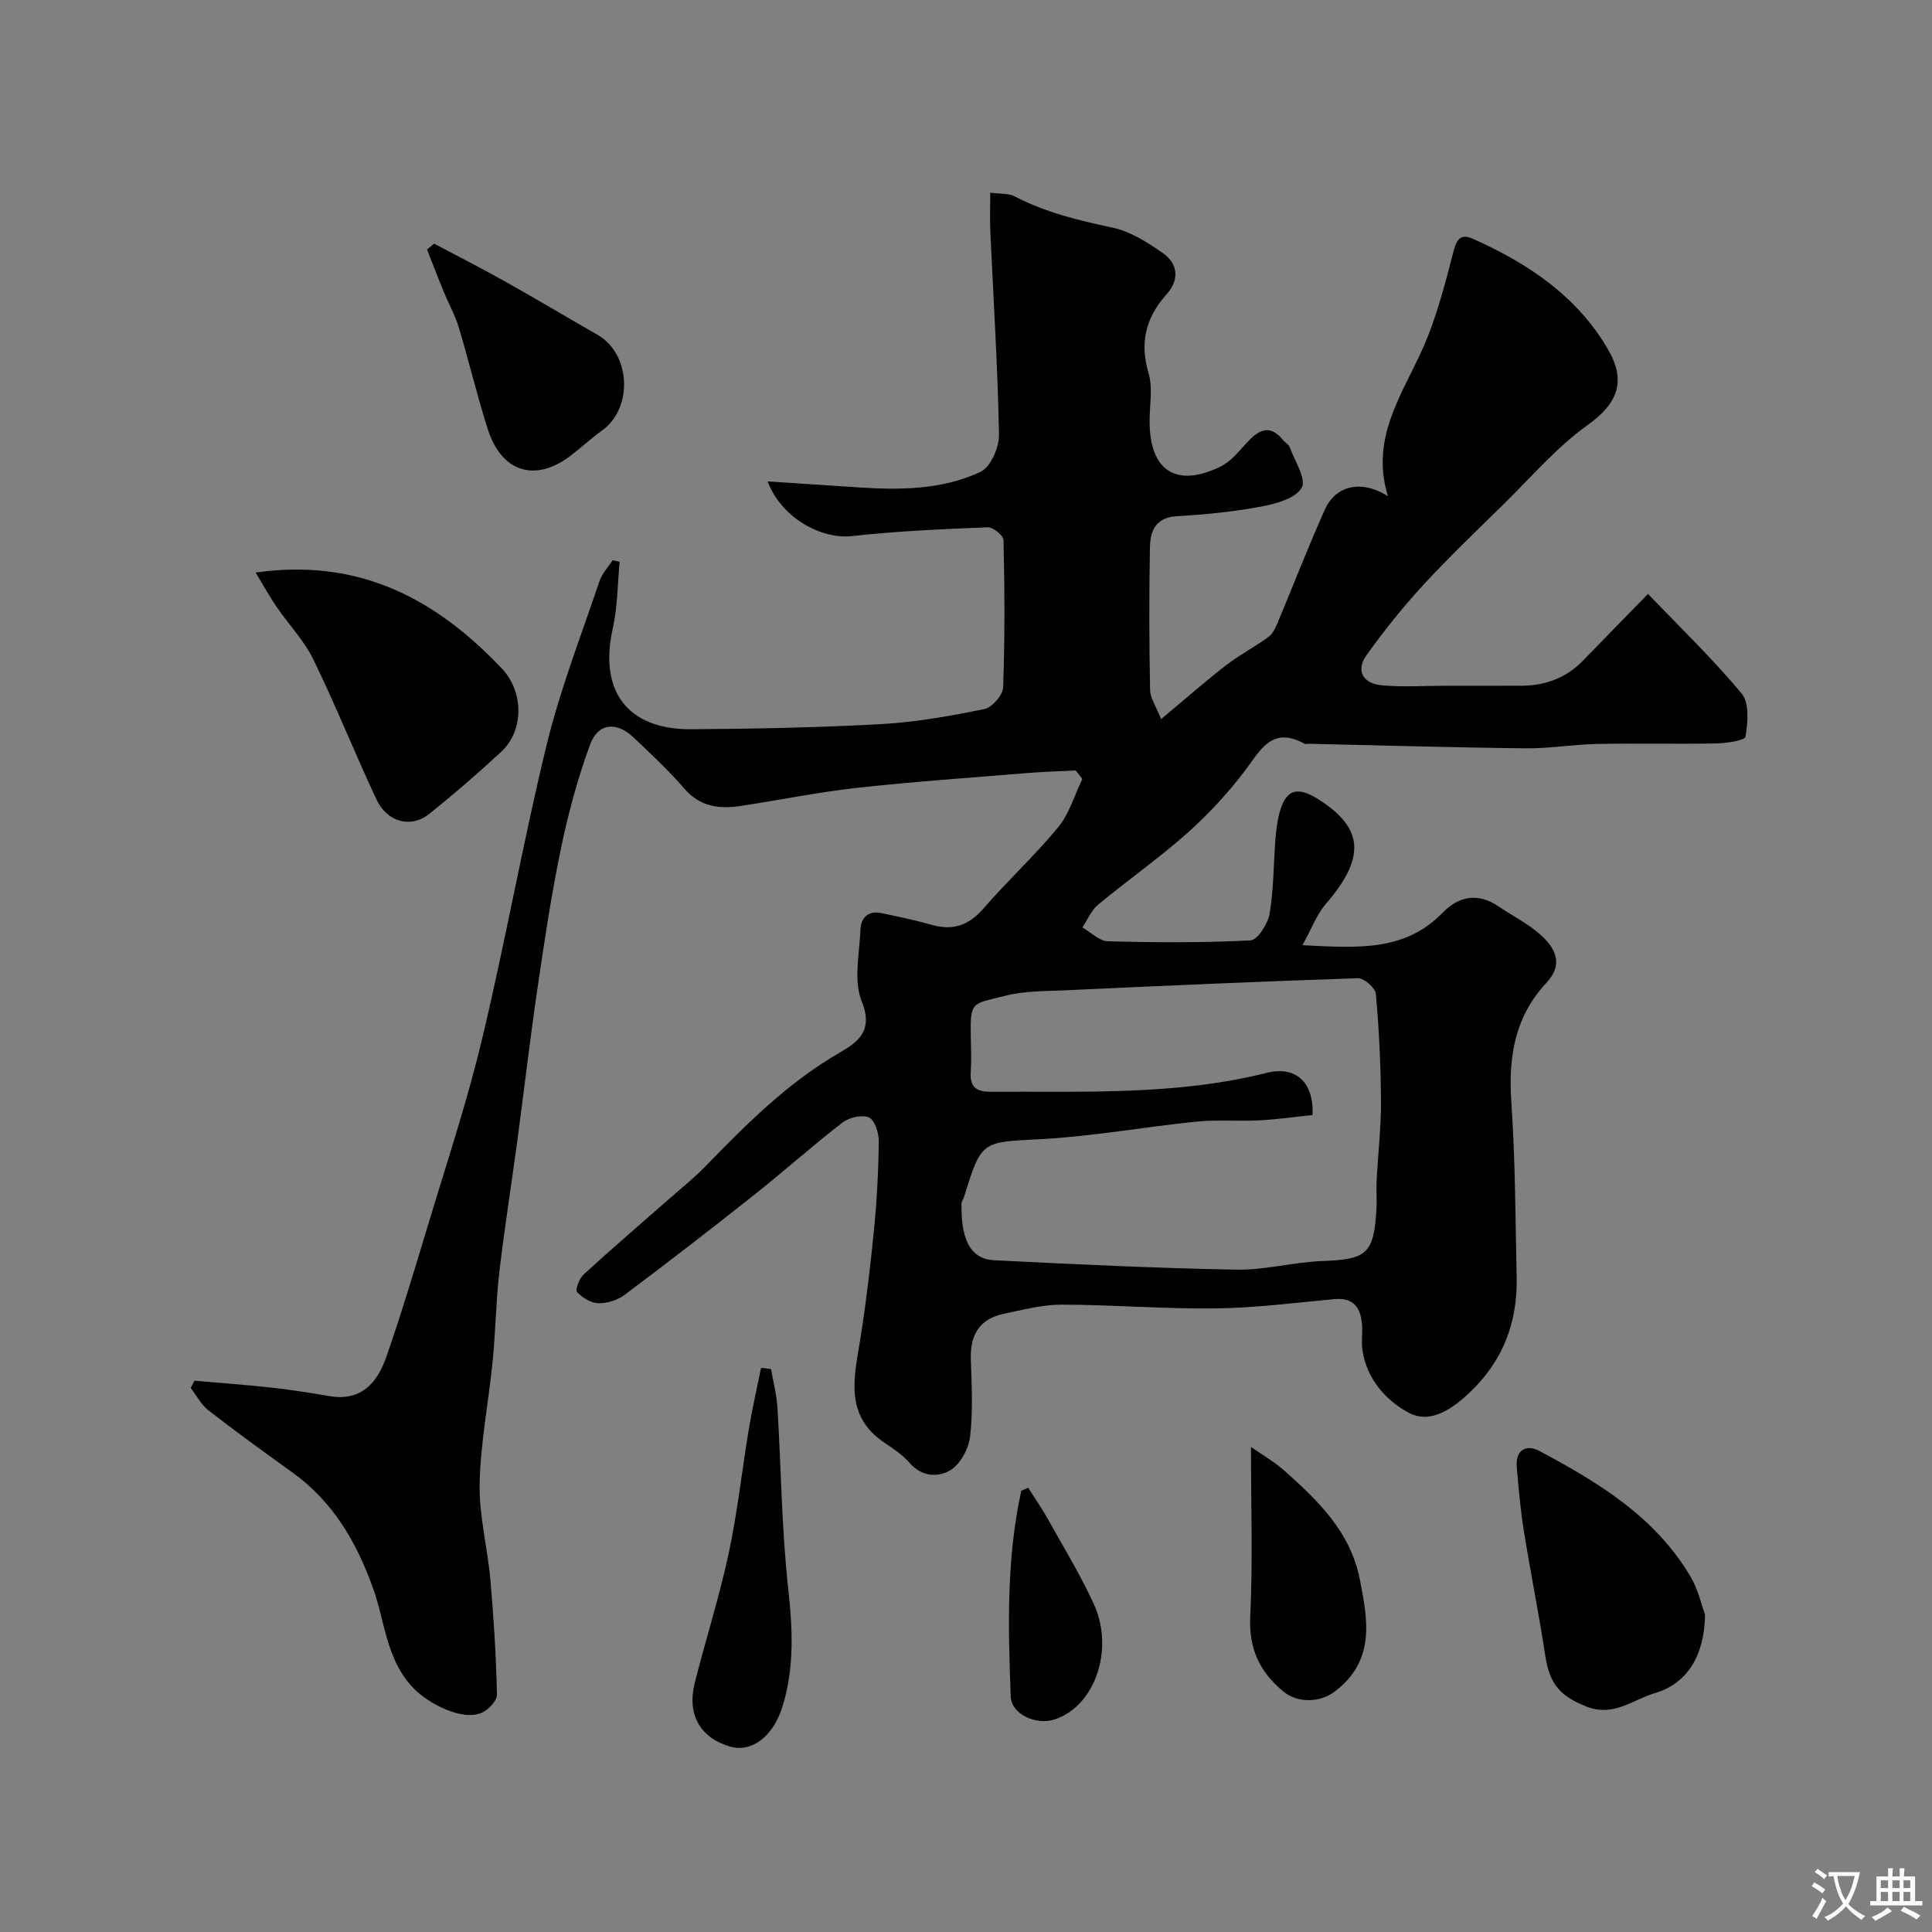 <svg enable-background="new 0 0 400 400" viewBox="0 0 400 400" xmlns="http://www.w3.org/2000/svg"><rect x="0" y="0" width="400" height="400" fill="#808080" stroke="none"/><g fill="#000001"><path d="m205.02 39.89c1.99.28 3.75.09 5.06.77 6.43 3.35 13.3 4.99 20.34 6.49 3.65.78 7.15 3.03 10.3 5.22 3.22 2.24 3.49 5.57.82 8.55-4.31 4.82-5.63 9.98-3.74 16.36.91 3.07.2 6.62.21 9.95.01 10.22 5.49 13.84 14.65 9.39 2.08-1.01 3.74-3.05 5.36-4.83 2.43-2.67 4.76-4.21 7.64-.66.42.52 1.15.87 1.36 1.44 1.03 2.84 3.48 6.59 2.49 8.39-1.21 2.19-5.25 3.33-8.27 3.9-5.77 1.08-11.66 1.68-17.53 2.01-4.45.24-5.57 3.05-5.63 6.46-.18 9.83-.16 19.66.03 29.49.03 1.76 1.28 3.5 2.29 6.06 4.89-4.08 9.05-7.75 13.42-11.13 2.77-2.15 5.94-3.79 8.78-5.86.9-.65 1.48-1.9 1.93-2.99 3.27-7.79 6.31-15.69 9.77-23.4 2.28-5.07 7.63-6.21 13.06-2.77-4.02-13 4.1-22.46 8.25-33.05 2.24-5.71 3.8-11.71 5.33-17.67.64-2.48 1.48-3.69 4.01-2.57 11.43 5.09 21.64 11.94 27.99 22.93 3.83 6.62 1.97 11.19-4.31 15.69-6.45 4.62-11.74 10.87-17.47 16.48-5.58 5.47-11.24 10.87-16.52 16.61-4.19 4.56-8.1 9.43-11.7 14.47-2.37 3.32-.65 5.9 3.11 6.26 4.31.41 8.7.1 13.05.1 5.33 0 10.67.02 16-.01 4.95-.03 9.23-1.66 12.72-5.27 4.16-4.31 8.36-8.59 13.38-13.74 6.73 7.03 13.47 13.5 19.4 20.64 1.62 1.95 1.27 6 .79 8.92-.13.8-3.99 1.36-6.14 1.4-8.2.16-16.4-.05-24.6.11-4.94.1-9.87.95-14.8.9-14.93-.16-29.87-.61-44.8-.94-.33-.01-.73.12-.99-.02-6.81-3.74-9.14 1.44-12.43 5.76-3.53 4.63-7.57 8.98-11.93 12.85-5.87 5.2-12.33 9.73-18.38 14.75-1.4 1.16-2.17 3.1-3.22 4.69 1.75 1 3.48 2.81 5.25 2.86 9.84.26 19.71.33 29.54-.18 1.47-.08 3.6-3.41 3.96-5.49.86-5 .81-10.16 1.2-15.25.14-1.78.33-3.58.76-5.31 1.29-5.18 3.66-6.04 8.22-3.12 9.39 5.99 9.7 12.08 1.46 21.63-1.88 2.18-2.92 5.08-4.83 8.53 11.42.58 21.19 1.35 29.04-6.74 3.3-3.4 7.29-4.19 11.54-1.3 2.82 1.92 5.95 3.48 8.5 5.7 3.19 2.79 5.16 6.14 1.4 10.16-6.49 6.96-7.87 15.27-7.24 24.54.83 12.09.84 24.24 1.11 36.37.2 9.27-2.78 17.24-9.6 23.76-3.69 3.53-8.26 6.7-12.71 4.33-4.72-2.51-8.77-7-9.63-13.04-.23-1.63.05-3.33-.06-4.99-.24-3.59-1.6-5.91-5.82-5.51-8.19.78-16.38 1.82-24.59 1.92-10.59.13-21.19-.76-31.79-.78-4.01 0-8.05 1.08-12.03 1.91-4.99 1.04-6.94 4.36-6.78 9.35.17 5.33.46 10.71-.14 15.98-.29 2.52-1.96 5.69-4.01 6.98-2.51 1.59-5.96 1.49-8.51-1.43-1.38-1.58-3.18-2.86-4.95-4.01-8.96-5.84-6.42-14.18-5.15-22.4 1.15-7.44 2.04-14.92 2.76-22.41.57-5.91.88-11.86.94-17.79.02-1.72-.83-4.39-2.04-4.93-1.42-.64-4.1 0-5.48 1.06-6.23 4.81-12.11 10.08-18.28 14.97-8.84 7.01-17.78 13.92-26.81 20.69-1.46 1.1-3.62 1.78-5.43 1.74-1.54-.04-3.33-1.14-4.42-2.31-.42-.45.45-2.81 1.34-3.63 5.83-5.34 11.84-10.5 17.78-15.72 2.47-2.17 5.07-4.23 7.36-6.59 8.5-8.74 17.05-17.35 27.74-23.55 3.85-2.23 7.21-4.49 4.71-10.7-1.73-4.3-.46-9.87-.26-14.86.1-2.42 1.57-3.99 4.28-3.42 3.5.73 7.01 1.45 10.44 2.43 4.42 1.26 7.71.14 10.76-3.39 4.98-5.76 10.63-10.95 15.46-16.82 2.31-2.8 3.37-6.63 5-9.99-.46-.58-.92-1.17-1.38-1.75-3.25.17-6.52.24-9.76.51-11.8.97-23.62 1.78-35.38 3.07-8.11.89-16.13 2.54-24.2 3.76-4.42.67-8.42.21-11.69-3.59-3.25-3.78-6.93-7.2-10.56-10.63-3.49-3.3-7.3-2.96-8.94 1.5-2.56 6.98-4.53 14.23-6.04 21.51-1.99 9.58-3.44 19.28-4.86 28.97-1.57 10.68-2.81 21.42-4.25 32.12-1.2 8.91-2.62 17.8-3.66 26.73-.7 6.05-.76 12.18-1.36 18.25-.84 8.48-2.52 16.92-2.71 25.4-.14 6.63 1.64 13.29 2.23 19.96.7 7.9 1.18 15.83 1.36 23.76.03 1.26-1.72 3.11-3.08 3.74-4.04 1.85-11.12-1.85-14.21-5.06-5.66-5.89-5.86-13.68-8.33-20.6-3.47-9.71-8.34-18.04-16.79-24.11-5.84-4.19-11.66-8.41-17.33-12.82-1.51-1.17-2.46-3.07-3.67-4.63.26-.5.52-1 .79-1.5 5.43.48 10.87.87 16.29 1.47 3.9.43 7.77 1.06 11.64 1.72 6.55 1.13 9.9-2.74 11.75-8.03 3.1-8.89 5.81-17.92 8.53-26.94 3.89-12.92 8.17-25.76 11.31-38.87 4.85-20.26 8.47-40.82 13.4-61.05 2.8-11.49 7.15-22.61 10.93-33.85.53-1.57 1.79-2.88 2.72-4.32.48.11.97.22 1.45.33-.44 4.58-.41 9.27-1.41 13.73-2.94 13 2.98 21.02 16.27 20.93 13.1-.09 26.22-.34 39.29-1.06 7.16-.4 14.3-1.68 21.34-3.11 1.6-.33 3.85-2.88 3.91-4.48.37-10.16.31-20.34.08-30.51-.02-.95-2.17-2.69-3.28-2.65-9.37.38-18.76.78-28.06 1.82-6.41.72-14.68-3.78-17.5-11.32 6.57.43 12.73.83 18.89 1.24 8.61.58 17.27.48 25.16-3.2 2.09-.97 3.9-5.06 3.85-7.68-.25-13.89-1.14-27.78-1.77-41.67-.14-2.65-.04-5.3-.04-8.47zm66.72 190.96c-3.72.39-7.38.92-11.07 1.11-4.32.22-8.68-.17-12.97.26-10.75 1.09-21.44 3.05-32.21 3.63-12.23.65-12.26.16-15.89 11.96-.14.47-.52.91-.53 1.37-.1 6.56 1.32 11.47 6.77 11.74 16.69.84 33.39 1.64 50.1 1.95 5.95.11 11.92-1.57 17.9-1.79 9.12-.33 10.6-1.47 11.14-10.76.12-1.99-.07-4 .04-6 .28-5.44.93-10.87.9-16.3-.04-7.42-.4-14.85-1.06-22.24-.11-1.24-2.45-3.3-3.71-3.25-20.13.66-40.25 1.56-60.38 2.49-4.27.2-8.68.11-12.76 1.17-6.75 1.75-7.2.88-7.01 8.78.05 2.33.13 4.67-.02 7-.2 3.06 1.14 4.09 4.13 4.07 19.14-.12 38.32.81 57.18-3.92 5.85-1.47 9.78 1.82 9.45 8.73z"/><path d="m52.93 118.54c21.59-3.07 37.45 5.58 51.01 19.91 4.48 4.73 4.59 12.77-.13 17.16-4.81 4.47-9.79 8.78-14.92 12.88-3.82 3.06-8.74 1.76-10.97-3.02-4.48-9.58-8.41-19.42-13.04-28.93-1.92-3.94-5.13-7.25-7.63-10.92-1.51-2.21-2.81-4.58-4.32-7.08z"/><path d="m353.01 334.3c-.12 8.46-3.65 14.28-10.46 16.27-4.48 1.31-8.47 4.95-13.99 2.79-5.34-2.08-7.71-4.52-8.6-10.4-1.32-8.69-3.07-17.31-4.46-25.99-.7-4.36-1.09-8.78-1.47-13.19-.31-3.56 1.94-4.83 4.67-3.38 12.21 6.5 24.01 13.66 31.31 26.03 1.61 2.74 2.31 6 3 7.87z"/><path d="m89.89 50.45c4.96 2.63 9.97 5.18 14.86 7.93 6.36 3.56 12.62 7.31 18.95 10.93 6.93 3.97 7.42 15.2.91 19.85-2.26 1.62-4.31 3.54-6.52 5.22-7.3 5.54-14.24 3.4-17.1-5.52-2.22-6.94-3.89-14.06-5.99-21.03-.78-2.6-2.15-5.02-3.18-7.54-1.17-2.86-2.28-5.76-3.41-8.64.49-.4.98-.8 1.48-1.2z"/><path d="m159.64 283.45c.45 2.66 1.16 5.31 1.32 7.99.77 12.53.87 25.13 2.24 37.58.92 8.31 1.28 16.35-1.21 24.35-1.95 6.25-6.44 9.54-10.9 8.22-6.15-1.83-8.9-6.61-7.24-13.2 2.27-8.98 5.1-17.83 7.04-26.87 1.81-8.44 2.71-17.07 4.14-25.6.71-4.26 1.68-8.48 2.54-12.72.69.08 1.38.16 2.07.25z"/><path d="m259 299.57c2.39 1.68 4.88 3.1 6.97 4.96 6.96 6.21 13.61 12.62 15.56 22.43 1.71 8.6 3.21 16.91-5.21 23.27-3.06 2.31-7.7 2.42-10.66-.06-4.86-4.06-7.13-8.8-6.81-15.45.55-11.37.15-22.79.15-35.15z"/><path d="m212.87 308.02c1.36 2.15 2.82 4.24 4.06 6.45 3.25 5.83 6.75 11.55 9.52 17.6 4.38 9.56.13 21.33-8.2 23.95-3.75 1.18-8.84-1.06-8.99-4.77-.55-14.26-.91-28.55 2.19-42.61.48-.2.95-.41 1.42-.62z"/></g><path d="m377.9 391.2c-.2.3-.4.5-.6.8-.7-.6-1.4-1-2.2-1.5.2-.3.4-.5.5-.8.6.4 1.4.8 2.3 1.5zm-1.8 6.1c-.2-.2-.5-.4-.9-.6.4-.6.8-1.2 1.2-1.9s.7-1.3.9-1.9c.3.3.5.5.8.7-.7 1.3-1.4 2.6-2 3.7zm2.2-9c-.3.3-.5.5-.6.8-.6-.6-1.3-1.1-2-1.5.3-.3.5-.5.6-.7.6.5 1.3.9 2 1.4zm.3.2v-.9h2 4.5c-.3 1.3-.6 2.5-1 3.6s-.9 2.1-1.4 3c.4.5 1 1 1.6 1.4s1.2.8 1.9 1.1c-.3.2-.5.4-.8.8-.4-.3-1-.7-1.6-1.2s-1.2-1.1-1.6-1.6c-.5.6-1.1 1.1-1.7 1.6s-1.4.9-2.1 1.4c-.1-.3-.3-.5-.7-.8.6-.2 1.2-.5 1.9-1s1.4-1.1 2-1.8c-.5-.8-.9-1.6-1.2-2.5s-.6-2-.8-3.2c-.4.1-.7.1-1 .1zm2.5 2.7c.2 1 .7 1.7 1 2.2.3-.5.6-1.1 1-2s.6-1.9.9-3h-3.2-.4c.1.9.3 1.8.7 2.8z" fill="#fafbfa"/><path d="m396.5 388.5v1.5 3.6h1.5v.9c-.4 0-1 0-1.7 0h-7.9c-.5 0-.9 0-1.2 0v-.9h1.3v-3.5c0-.7 0-1.2 0-1.6h2.4c0-.8 0-1.4 0-1.7h1c0 .3-.1.8-.1 1.7h1.5c0-.8 0-1.4 0-1.7h1c0 .3-.1.9-.1 1.7zm-8.2 9.2c-.2-.3-.5-.5-.8-.8.8-.3 1.4-.6 1.9-.9s1-.7 1.4-1.1c.3.3.6.5.9.8-1.6 1-2.8 1.6-3.4 2zm2.6-6.8v-1.6h-1.5v1.6zm0 2.7v-1.9h-1.5v1.9zm2.4-2.7v-1.6h-1.5v1.6zm0 2.7v-1.9h-1.5v1.9zm.2 2 .7-.8c.4.2.9.5 1.6.8s1.3.7 1.8 1c-.3.3-.5.5-.8.8-.4-.3-1.5-1-3.3-1.8zm2-4.7v-1.6h-1.4v1.6zm0 2.7v-1.9h-1.4v1.9z" fill="#fafbfa"/></svg>